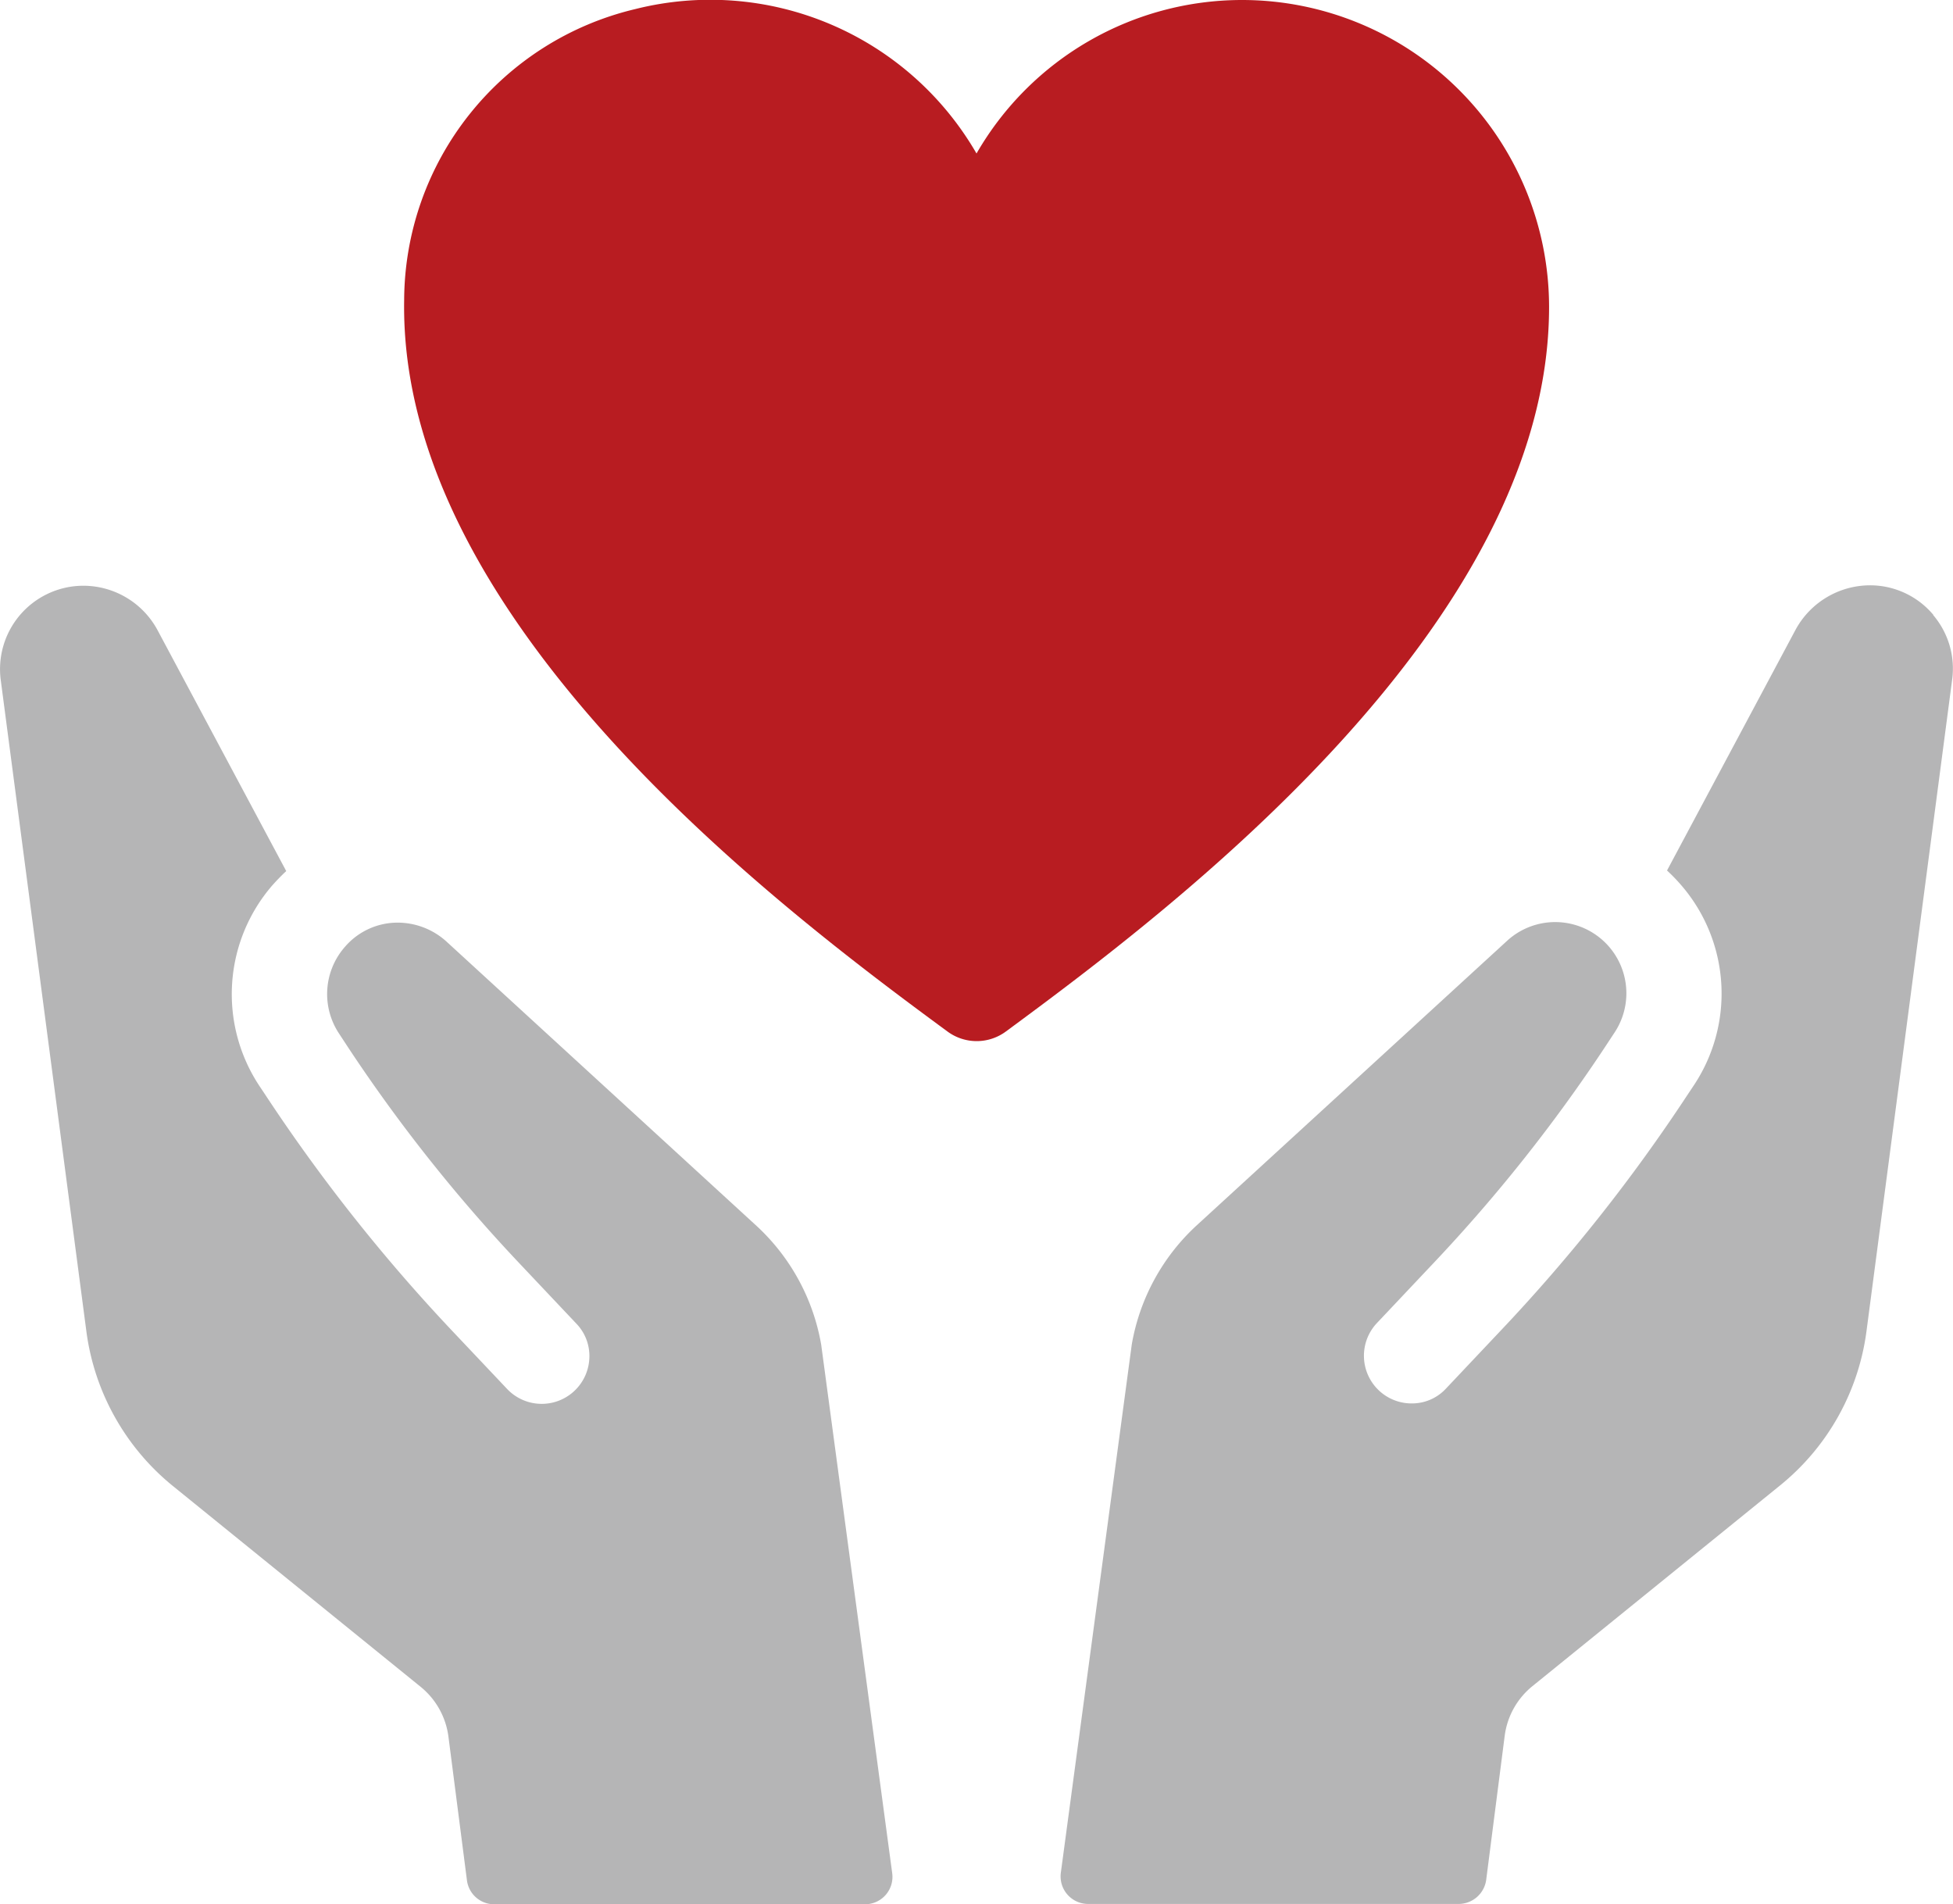 <svg xmlns="http://www.w3.org/2000/svg" width="65.559" height="63.92"><defs><clipPath id="a"><path fill="none" d="M0 0h65.559v63.92H0z" data-name="長方形 14007"/></clipPath></defs><g data-name="グループ 10494"><g clip-path="url(#a)" data-name="グループ 10493"><path fill="#b81c21" d="M41.692 0a10.29 10.29 0 0 0-8.912 5.152A10.32 10.32 0 0 0 21.316.307a10.08 10.08 0 0 0-7.749 9.759C13.377 20.857 26.21 30.51 31.8 34.618a1.65 1.65 0 0 0 1.971 0C39.309 30.54 52 21 52 10.3A10.31 10.31 0 0 0 41.692 0" data-name="パス 32490"/><path fill="#b5b5b6" d="M25.4 41.15 14.984 31.6a2.44 2.44 0 0 0-1.738-.63 2.33 2.33 0 0 0-1.658.8 2.4 2.4 0 0 0-.209 2.918l.318.485a53.4 53.4 0 0 0 5.7 7.189l1.953 2.068a1.56 1.56 0 0 1 .434 1.144 1.6 1.6 0 0 1-2.758 1.049l-1.847-1.954a58 58 0 0 1-6.262-7.906l-.2-.3a5.58 5.58 0 0 1 .42-6.741q.23-.259.471-.485l-4.326-8.098A2.83 2.83 0 0 0 2.7 19.662a2.8 2.8 0 0 0-2.674 3.171L2.9 44.69a8.04 8.04 0 0 0 2.9 5.184l8.326 6.748a2.58 2.58 0 0 1 .926 1.658l.623 4.836a.92.92 0 0 0 .919.8h12.443a.92.92 0 0 0 .912-1.05l-2.382-17.727A7.06 7.06 0 0 0 25.4 41.15" data-name="パス 32491"/><path fill="#b5b5b6" d="M64.9 20.639a2.77 2.77 0 0 0-2.042-.992 2.85 2.85 0 0 0-2.577 1.477l-4.322 8.094a6 6 0 0 1 .47.485 5.56 5.56 0 0 1 .42 6.741l-.2.3a57.3 57.3 0 0 1-6.262 7.906l-1.846 1.955a1.55 1.55 0 0 1-1.115.5 1.6 1.6 0 0 1-1.209-2.693l1.955-2.071a53.5 53.5 0 0 0 5.7-7.189l.319-.485a2.389 2.389 0 0 0-3.606-3.084l-10.421 9.552a7.07 7.07 0 0 0-2.172 3.989l-2.381 17.731a.924.924 0 0 0 .912 1.05h12.445a.936.936 0 0 0 .92-.8l.622-4.843a2.57 2.57 0 0 1 .92-1.658l8.326-6.748a8 8 0 0 0 2.9-5.184l2.874-21.857a2.77 2.77 0 0 0-.637-2.172" data-name="パス 32492"/></g></g></svg>